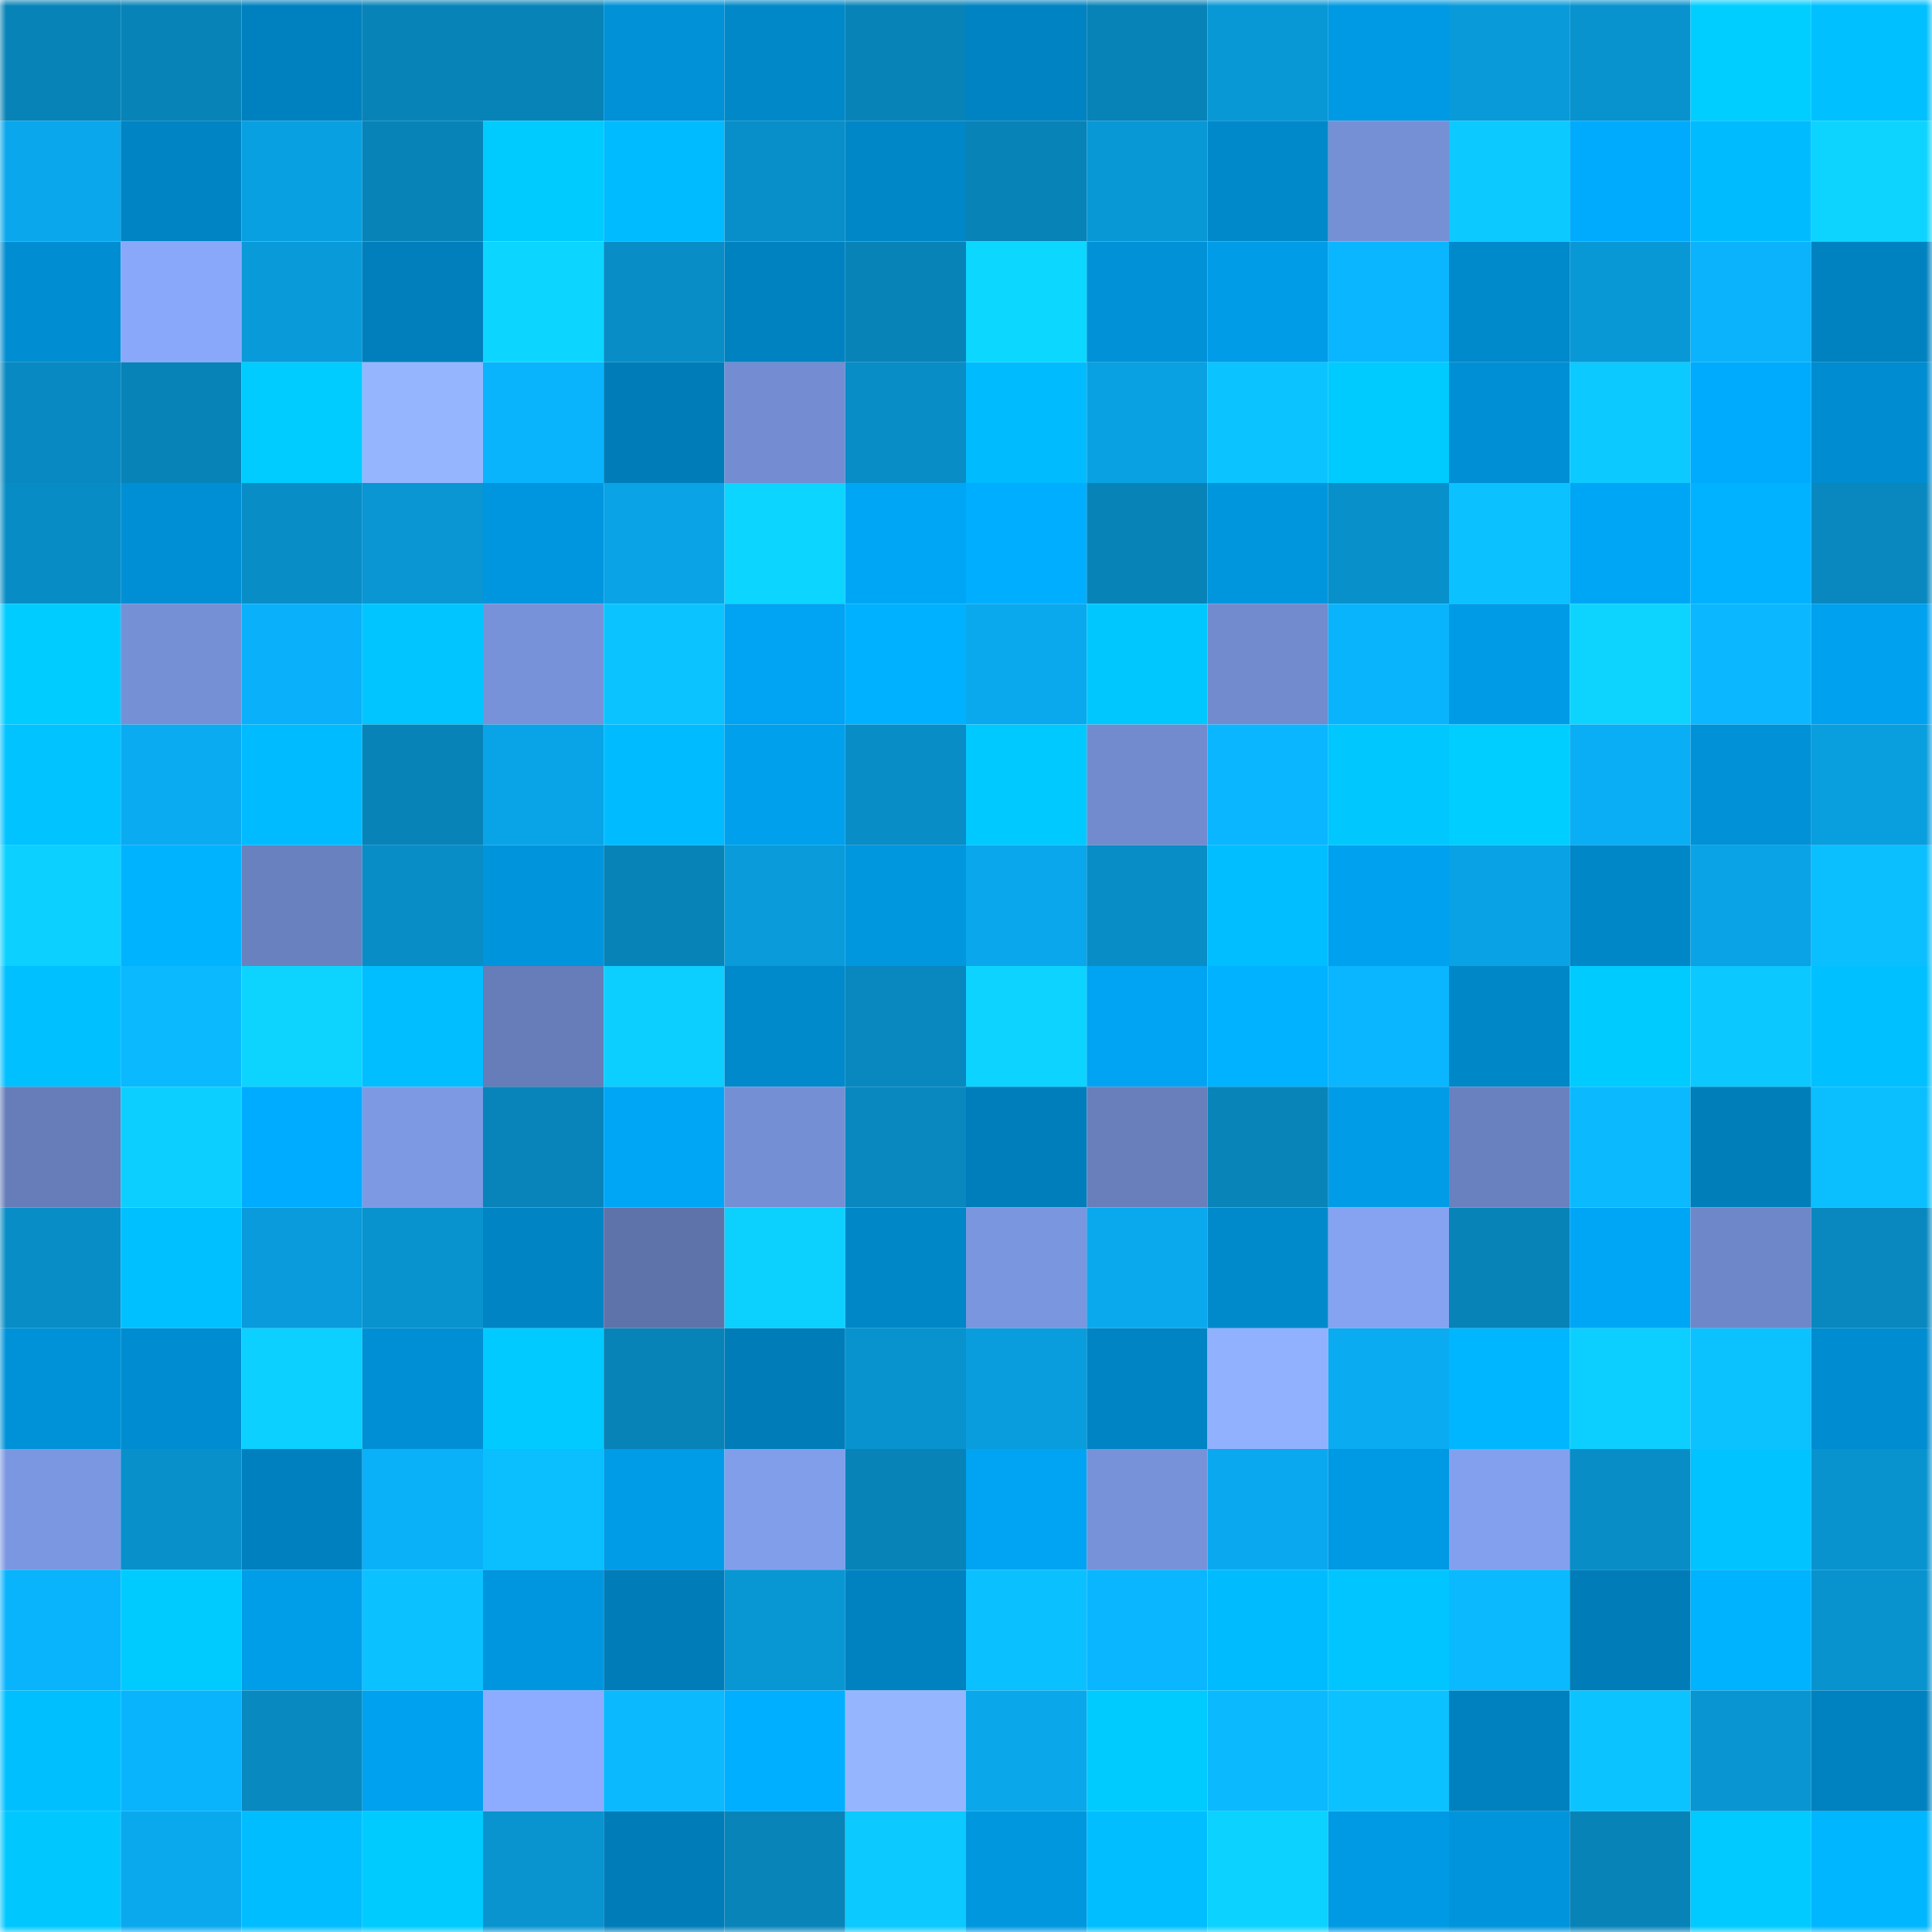 <svg viewBox="0 0 160 160" fill="none" role="img" xmlns="http://www.w3.org/2000/svg" width="240" height="240" name="ens%2Civanlabrie.eth"><mask id="1209719800" mask-type="alpha" maskUnits="userSpaceOnUse" x="0" y="0" width="160" height="160"><rect width="160" height="160" fill="#FFFFFF"></rect></mask><g mask="url(#1209719800)"><rect x="0" y="0" width="10" height="10" fill="#0883b8"></rect><rect x="10" y="0" width="10" height="10" fill="#0883b8"></rect><rect x="20" y="0" width="10" height="10" fill="#0081bf"></rect><rect x="30" y="0" width="10" height="10" fill="#0883b8"></rect><rect x="40" y="0" width="10" height="10" fill="#0883b8"></rect><rect x="50" y="0" width="10" height="10" fill="#0091d7"></rect><rect x="60" y="0" width="10" height="10" fill="#0088c9"></rect><rect x="70" y="0" width="10" height="10" fill="#0883b8"></rect><rect x="80" y="0" width="10" height="10" fill="#0083c2"></rect><rect x="90" y="0" width="10" height="10" fill="#0883b8"></rect><rect x="100" y="0" width="10" height="10" fill="#0998d6"></rect><rect x="110" y="0" width="10" height="10" fill="#0099e3"></rect><rect x="120" y="0" width="10" height="10" fill="#099ad9"></rect><rect x="130" y="0" width="10" height="10" fill="#0893cf"></rect><rect x="140" y="0" width="10" height="10" fill="#00ceff"></rect><rect x="150" y="0" width="10" height="10" fill="#00c0ff"></rect><rect x="0" y="10" width="10" height="10" fill="#0aa7ec"></rect><rect x="10" y="10" width="10" height="10" fill="#0084c4"></rect><rect x="20" y="10" width="10" height="10" fill="#09a0e2"></rect><rect x="30" y="10" width="10" height="10" fill="#0883b8"></rect><rect x="40" y="10" width="10" height="10" fill="#00cbff"></rect><rect x="50" y="10" width="10" height="10" fill="#00bbff"></rect><rect x="60" y="10" width="10" height="10" fill="#088ec8"></rect><rect x="70" y="10" width="10" height="10" fill="#0087c8"></rect><rect x="80" y="10" width="10" height="10" fill="#0883b8"></rect><rect x="90" y="10" width="10" height="10" fill="#0998d6"></rect><rect x="100" y="10" width="10" height="10" fill="#0089ca"></rect><rect x="110" y="10" width="10" height="10" fill="#7590d5"></rect><rect x="120" y="10" width="10" height="10" fill="#0cc9ff"></rect><rect x="130" y="10" width="10" height="10" fill="#00abfe"></rect><rect x="140" y="10" width="10" height="10" fill="#00bcff"></rect><rect x="150" y="10" width="10" height="10" fill="#0cd4ff"></rect><rect x="0" y="20" width="10" height="10" fill="#008dd1"></rect><rect x="10" y="20" width="10" height="10" fill="#89a8f9"></rect><rect x="20" y="20" width="10" height="10" fill="#099ad9"></rect><rect x="30" y="20" width="10" height="10" fill="#007fbc"></rect><rect x="40" y="20" width="10" height="10" fill="#0cd6ff"></rect><rect x="50" y="20" width="10" height="10" fill="#088dc7"></rect><rect x="60" y="20" width="10" height="10" fill="#0082c0"></rect><rect x="70" y="20" width="10" height="10" fill="#0883b8"></rect><rect x="80" y="20" width="10" height="10" fill="#0cd7ff"></rect><rect x="90" y="20" width="10" height="10" fill="#0091d7"></rect><rect x="100" y="20" width="10" height="10" fill="#009ce8"></rect><rect x="110" y="20" width="10" height="10" fill="#0ab6ff"></rect><rect x="120" y="20" width="10" height="10" fill="#0089cb"></rect><rect x="130" y="20" width="10" height="10" fill="#0998d6"></rect><rect x="140" y="20" width="10" height="10" fill="#0ab3fc"></rect><rect x="150" y="20" width="10" height="10" fill="#0082c0"></rect><rect x="0" y="30" width="10" height="10" fill="#0889c1"></rect><rect x="10" y="30" width="10" height="10" fill="#0883b8"></rect><rect x="20" y="30" width="10" height="10" fill="#00ccff"></rect><rect x="30" y="30" width="10" height="10" fill="#95b6ff"></rect><rect x="40" y="30" width="10" height="10" fill="#0ab4fd"></rect><rect x="50" y="30" width="10" height="10" fill="#007db9"></rect><rect x="60" y="30" width="10" height="10" fill="#748dd2"></rect><rect x="70" y="30" width="10" height="10" fill="#088dc7"></rect><rect x="80" y="30" width="10" height="10" fill="#00bcff"></rect><rect x="90" y="30" width="10" height="10" fill="#09a1e2"></rect><rect x="100" y="30" width="10" height="10" fill="#0bc3ff"></rect><rect x="110" y="30" width="10" height="10" fill="#00cbff"></rect><rect x="120" y="30" width="10" height="10" fill="#008fd4"></rect><rect x="130" y="30" width="10" height="10" fill="#0cc9ff"></rect><rect x="140" y="30" width="10" height="10" fill="#00aafd"></rect><rect x="150" y="30" width="10" height="10" fill="#008cd0"></rect><rect x="0" y="40" width="10" height="10" fill="#088cc6"></rect><rect x="10" y="40" width="10" height="10" fill="#008fd4"></rect><rect x="20" y="40" width="10" height="10" fill="#088dc7"></rect><rect x="30" y="40" width="10" height="10" fill="#0996d3"></rect><rect x="40" y="40" width="10" height="10" fill="#0096df"></rect><rect x="50" y="40" width="10" height="10" fill="#09a3e6"></rect><rect x="60" y="40" width="10" height="10" fill="#0cd5ff"></rect><rect x="70" y="40" width="10" height="10" fill="#00a6f6"></rect><rect x="80" y="40" width="10" height="10" fill="#00aeff"></rect><rect x="90" y="40" width="10" height="10" fill="#0883b8"></rect><rect x="100" y="40" width="10" height="10" fill="#0096de"></rect><rect x="110" y="40" width="10" height="10" fill="#0890cb"></rect><rect x="120" y="40" width="10" height="10" fill="#0bc1ff"></rect><rect x="130" y="40" width="10" height="10" fill="#00a6f6"></rect><rect x="140" y="40" width="10" height="10" fill="#00b2ff"></rect><rect x="150" y="40" width="10" height="10" fill="#0888bf"></rect><rect x="0" y="50" width="10" height="10" fill="#00ccff"></rect><rect x="10" y="50" width="10" height="10" fill="#7590d5"></rect><rect x="20" y="50" width="10" height="10" fill="#0ab1fa"></rect><rect x="30" y="50" width="10" height="10" fill="#00c5ff"></rect><rect x="40" y="50" width="10" height="10" fill="#7792d9"></rect><rect x="50" y="50" width="10" height="10" fill="#0bc4ff"></rect><rect x="60" y="50" width="10" height="10" fill="#00a4f3"></rect><rect x="70" y="50" width="10" height="10" fill="#00b1ff"></rect><rect x="80" y="50" width="10" height="10" fill="#0aa9ee"></rect><rect x="90" y="50" width="10" height="10" fill="#00c8ff"></rect><rect x="100" y="50" width="10" height="10" fill="#718bce"></rect><rect x="110" y="50" width="10" height="10" fill="#0ab4fd"></rect><rect x="120" y="50" width="10" height="10" fill="#009be6"></rect><rect x="130" y="50" width="10" height="10" fill="#0cd4ff"></rect><rect x="140" y="50" width="10" height="10" fill="#0bb8ff"></rect><rect x="150" y="50" width="10" height="10" fill="#00a1ef"></rect><rect x="0" y="60" width="10" height="10" fill="#00c3ff"></rect><rect x="10" y="60" width="10" height="10" fill="#0aabf1"></rect><rect x="20" y="60" width="10" height="10" fill="#00bbff"></rect><rect x="30" y="60" width="10" height="10" fill="#0883b8"></rect><rect x="40" y="60" width="10" height="10" fill="#09a4e7"></rect><rect x="50" y="60" width="10" height="10" fill="#00bbff"></rect><rect x="60" y="60" width="10" height="10" fill="#00a0ed"></rect><rect x="70" y="60" width="10" height="10" fill="#088dc7"></rect><rect x="80" y="60" width="10" height="10" fill="#00c9ff"></rect><rect x="90" y="60" width="10" height="10" fill="#718bce"></rect><rect x="100" y="60" width="10" height="10" fill="#0ab6ff"></rect><rect x="110" y="60" width="10" height="10" fill="#00c8ff"></rect><rect x="120" y="60" width="10" height="10" fill="#00ceff"></rect><rect x="130" y="60" width="10" height="10" fill="#0aaef5"></rect><rect x="140" y="60" width="10" height="10" fill="#0091d7"></rect><rect x="150" y="60" width="10" height="10" fill="#099ede"></rect><rect x="0" y="70" width="10" height="10" fill="#0cd0ff"></rect><rect x="10" y="70" width="10" height="10" fill="#00b3ff"></rect><rect x="20" y="70" width="10" height="10" fill="#6981bf"></rect><rect x="30" y="70" width="10" height="10" fill="#088dc7"></rect><rect x="40" y="70" width="10" height="10" fill="#0094dc"></rect><rect x="50" y="70" width="10" height="10" fill="#0883b8"></rect><rect x="60" y="70" width="10" height="10" fill="#099bda"></rect><rect x="70" y="70" width="10" height="10" fill="#0097df"></rect><rect x="80" y="70" width="10" height="10" fill="#0aa7ec"></rect><rect x="90" y="70" width="10" height="10" fill="#088dc7"></rect><rect x="100" y="70" width="10" height="10" fill="#00beff"></rect><rect x="110" y="70" width="10" height="10" fill="#00a1ef"></rect><rect x="120" y="70" width="10" height="10" fill="#09a3e5"></rect><rect x="130" y="70" width="10" height="10" fill="#0087c8"></rect><rect x="140" y="70" width="10" height="10" fill="#09a3e6"></rect><rect x="150" y="70" width="10" height="10" fill="#0bbfff"></rect><rect x="0" y="80" width="10" height="10" fill="#00c0ff"></rect><rect x="10" y="80" width="10" height="10" fill="#0bb9ff"></rect><rect x="20" y="80" width="10" height="10" fill="#0cd4ff"></rect><rect x="30" y="80" width="10" height="10" fill="#00beff"></rect><rect x="40" y="80" width="10" height="10" fill="#667db9"></rect><rect x="50" y="80" width="10" height="10" fill="#0ccfff"></rect><rect x="60" y="80" width="10" height="10" fill="#0089cb"></rect><rect x="70" y="80" width="10" height="10" fill="#0888bf"></rect><rect x="80" y="80" width="10" height="10" fill="#0cd3ff"></rect><rect x="90" y="80" width="10" height="10" fill="#00a4f2"></rect><rect x="100" y="80" width="10" height="10" fill="#00b2ff"></rect><rect x="110" y="80" width="10" height="10" fill="#0ab6ff"></rect><rect x="120" y="80" width="10" height="10" fill="#0087c8"></rect><rect x="130" y="80" width="10" height="10" fill="#00cbff"></rect><rect x="140" y="80" width="10" height="10" fill="#0bc8ff"></rect><rect x="150" y="80" width="10" height="10" fill="#00c0ff"></rect><rect x="0" y="90" width="10" height="10" fill="#667dba"></rect><rect x="10" y="90" width="10" height="10" fill="#0ccfff"></rect><rect x="20" y="90" width="10" height="10" fill="#00acff"></rect><rect x="30" y="90" width="10" height="10" fill="#7d99e3"></rect><rect x="40" y="90" width="10" height="10" fill="#0884ba"></rect><rect x="50" y="90" width="10" height="10" fill="#00a6f6"></rect><rect x="60" y="90" width="10" height="10" fill="#758fd4"></rect><rect x="70" y="90" width="10" height="10" fill="#0888bf"></rect><rect x="80" y="90" width="10" height="10" fill="#007ebb"></rect><rect x="90" y="90" width="10" height="10" fill="#687fbc"></rect><rect x="100" y="90" width="10" height="10" fill="#0884b9"></rect><rect x="110" y="90" width="10" height="10" fill="#009ce7"></rect><rect x="120" y="90" width="10" height="10" fill="#6a81c0"></rect><rect x="130" y="90" width="10" height="10" fill="#0bb9ff"></rect><rect x="140" y="90" width="10" height="10" fill="#007eba"></rect><rect x="150" y="90" width="10" height="10" fill="#0bbfff"></rect><rect x="0" y="100" width="10" height="10" fill="#088dc7"></rect><rect x="10" y="100" width="10" height="10" fill="#00c0ff"></rect><rect x="20" y="100" width="10" height="10" fill="#099bdb"></rect><rect x="30" y="100" width="10" height="10" fill="#0893cf"></rect><rect x="40" y="100" width="10" height="10" fill="#0084c4"></rect><rect x="50" y="100" width="10" height="10" fill="#5e73aa"></rect><rect x="60" y="100" width="10" height="10" fill="#0cd1ff"></rect><rect x="70" y="100" width="10" height="10" fill="#0087c8"></rect><rect x="80" y="100" width="10" height="10" fill="#7a96de"></rect><rect x="90" y="100" width="10" height="10" fill="#0aa9ee"></rect><rect x="100" y="100" width="10" height="10" fill="#008acc"></rect><rect x="110" y="100" width="10" height="10" fill="#85a3f1"></rect><rect x="120" y="100" width="10" height="10" fill="#0883b8"></rect><rect x="130" y="100" width="10" height="10" fill="#00a6f6"></rect><rect x="140" y="100" width="10" height="10" fill="#6e87c9"></rect><rect x="150" y="100" width="10" height="10" fill="#0888bf"></rect><rect x="0" y="110" width="10" height="10" fill="#0092d9"></rect><rect x="10" y="110" width="10" height="10" fill="#008cd0"></rect><rect x="20" y="110" width="10" height="10" fill="#0cd0ff"></rect><rect x="30" y="110" width="10" height="10" fill="#008fd4"></rect><rect x="40" y="110" width="10" height="10" fill="#00caff"></rect><rect x="50" y="110" width="10" height="10" fill="#0883b8"></rect><rect x="60" y="110" width="10" height="10" fill="#007db9"></rect><rect x="70" y="110" width="10" height="10" fill="#0893cf"></rect><rect x="80" y="110" width="10" height="10" fill="#099ddd"></rect><rect x="90" y="110" width="10" height="10" fill="#0084c4"></rect><rect x="100" y="110" width="10" height="10" fill="#91b1ff"></rect><rect x="110" y="110" width="10" height="10" fill="#0aabf1"></rect><rect x="120" y="110" width="10" height="10" fill="#00b7ff"></rect><rect x="130" y="110" width="10" height="10" fill="#0ccfff"></rect><rect x="140" y="110" width="10" height="10" fill="#0bc2ff"></rect><rect x="150" y="110" width="10" height="10" fill="#008cd0"></rect><rect x="0" y="120" width="10" height="10" fill="#7c97e1"></rect><rect x="10" y="120" width="10" height="10" fill="#0890cb"></rect><rect x="20" y="120" width="10" height="10" fill="#0080be"></rect><rect x="30" y="120" width="10" height="10" fill="#0ab1f9"></rect><rect x="40" y="120" width="10" height="10" fill="#0bbfff"></rect><rect x="50" y="120" width="10" height="10" fill="#009ce7"></rect><rect x="60" y="120" width="10" height="10" fill="#819eeb"></rect><rect x="70" y="120" width="10" height="10" fill="#0883b8"></rect><rect x="80" y="120" width="10" height="10" fill="#00a4f3"></rect><rect x="90" y="120" width="10" height="10" fill="#7792d9"></rect><rect x="100" y="120" width="10" height="10" fill="#0aa9ef"></rect><rect x="110" y="120" width="10" height="10" fill="#0099e3"></rect><rect x="120" y="120" width="10" height="10" fill="#83a0ee"></rect><rect x="130" y="120" width="10" height="10" fill="#088dc7"></rect><rect x="140" y="120" width="10" height="10" fill="#00c3ff"></rect><rect x="150" y="120" width="10" height="10" fill="#0893cf"></rect><rect x="0" y="130" width="10" height="10" fill="#0ab4fd"></rect><rect x="10" y="130" width="10" height="10" fill="#00cbff"></rect><rect x="20" y="130" width="10" height="10" fill="#009de9"></rect><rect x="30" y="130" width="10" height="10" fill="#0bc1ff"></rect><rect x="40" y="130" width="10" height="10" fill="#0096df"></rect><rect x="50" y="130" width="10" height="10" fill="#007db9"></rect><rect x="60" y="130" width="10" height="10" fill="#0997d4"></rect><rect x="70" y="130" width="10" height="10" fill="#0082c0"></rect><rect x="80" y="130" width="10" height="10" fill="#0bc0ff"></rect><rect x="90" y="130" width="10" height="10" fill="#0ab6ff"></rect><rect x="100" y="130" width="10" height="10" fill="#00bcff"></rect><rect x="110" y="130" width="10" height="10" fill="#00c5ff"></rect><rect x="120" y="130" width="10" height="10" fill="#0bb9ff"></rect><rect x="130" y="130" width="10" height="10" fill="#007db9"></rect><rect x="140" y="130" width="10" height="10" fill="#00b3ff"></rect><rect x="150" y="130" width="10" height="10" fill="#0893cf"></rect><rect x="0" y="140" width="10" height="10" fill="#00bfff"></rect><rect x="10" y="140" width="10" height="10" fill="#0ab4fd"></rect><rect x="20" y="140" width="10" height="10" fill="#0889c0"></rect><rect x="30" y="140" width="10" height="10" fill="#00a1ef"></rect><rect x="40" y="140" width="10" height="10" fill="#8dacff"></rect><rect x="50" y="140" width="10" height="10" fill="#0bb9ff"></rect><rect x="60" y="140" width="10" height="10" fill="#00afff"></rect><rect x="70" y="140" width="10" height="10" fill="#95b6ff"></rect><rect x="80" y="140" width="10" height="10" fill="#0aa7eb"></rect><rect x="90" y="140" width="10" height="10" fill="#00cbff"></rect><rect x="100" y="140" width="10" height="10" fill="#0bb9ff"></rect><rect x="110" y="140" width="10" height="10" fill="#0bc1ff"></rect><rect x="120" y="140" width="10" height="10" fill="#0081bf"></rect><rect x="130" y="140" width="10" height="10" fill="#0bc4ff"></rect><rect x="140" y="140" width="10" height="10" fill="#0995d1"></rect><rect x="150" y="140" width="10" height="10" fill="#0082c0"></rect><rect x="0" y="150" width="10" height="10" fill="#00c8ff"></rect><rect x="10" y="150" width="10" height="10" fill="#0aa9ee"></rect><rect x="20" y="150" width="10" height="10" fill="#00bdff"></rect><rect x="30" y="150" width="10" height="10" fill="#00cbff"></rect><rect x="40" y="150" width="10" height="10" fill="#0994d0"></rect><rect x="50" y="150" width="10" height="10" fill="#007db9"></rect><rect x="60" y="150" width="10" height="10" fill="#0884b9"></rect><rect x="70" y="150" width="10" height="10" fill="#0cc9ff"></rect><rect x="80" y="150" width="10" height="10" fill="#0097df"></rect><rect x="90" y="150" width="10" height="10" fill="#00beff"></rect><rect x="100" y="150" width="10" height="10" fill="#0cd2ff"></rect><rect x="110" y="150" width="10" height="10" fill="#0099e3"></rect><rect x="120" y="150" width="10" height="10" fill="#0094dc"></rect><rect x="130" y="150" width="10" height="10" fill="#0883b8"></rect><rect x="140" y="150" width="10" height="10" fill="#00caff"></rect><rect x="150" y="150" width="10" height="10" fill="#00b6ff"></rect></g></svg>